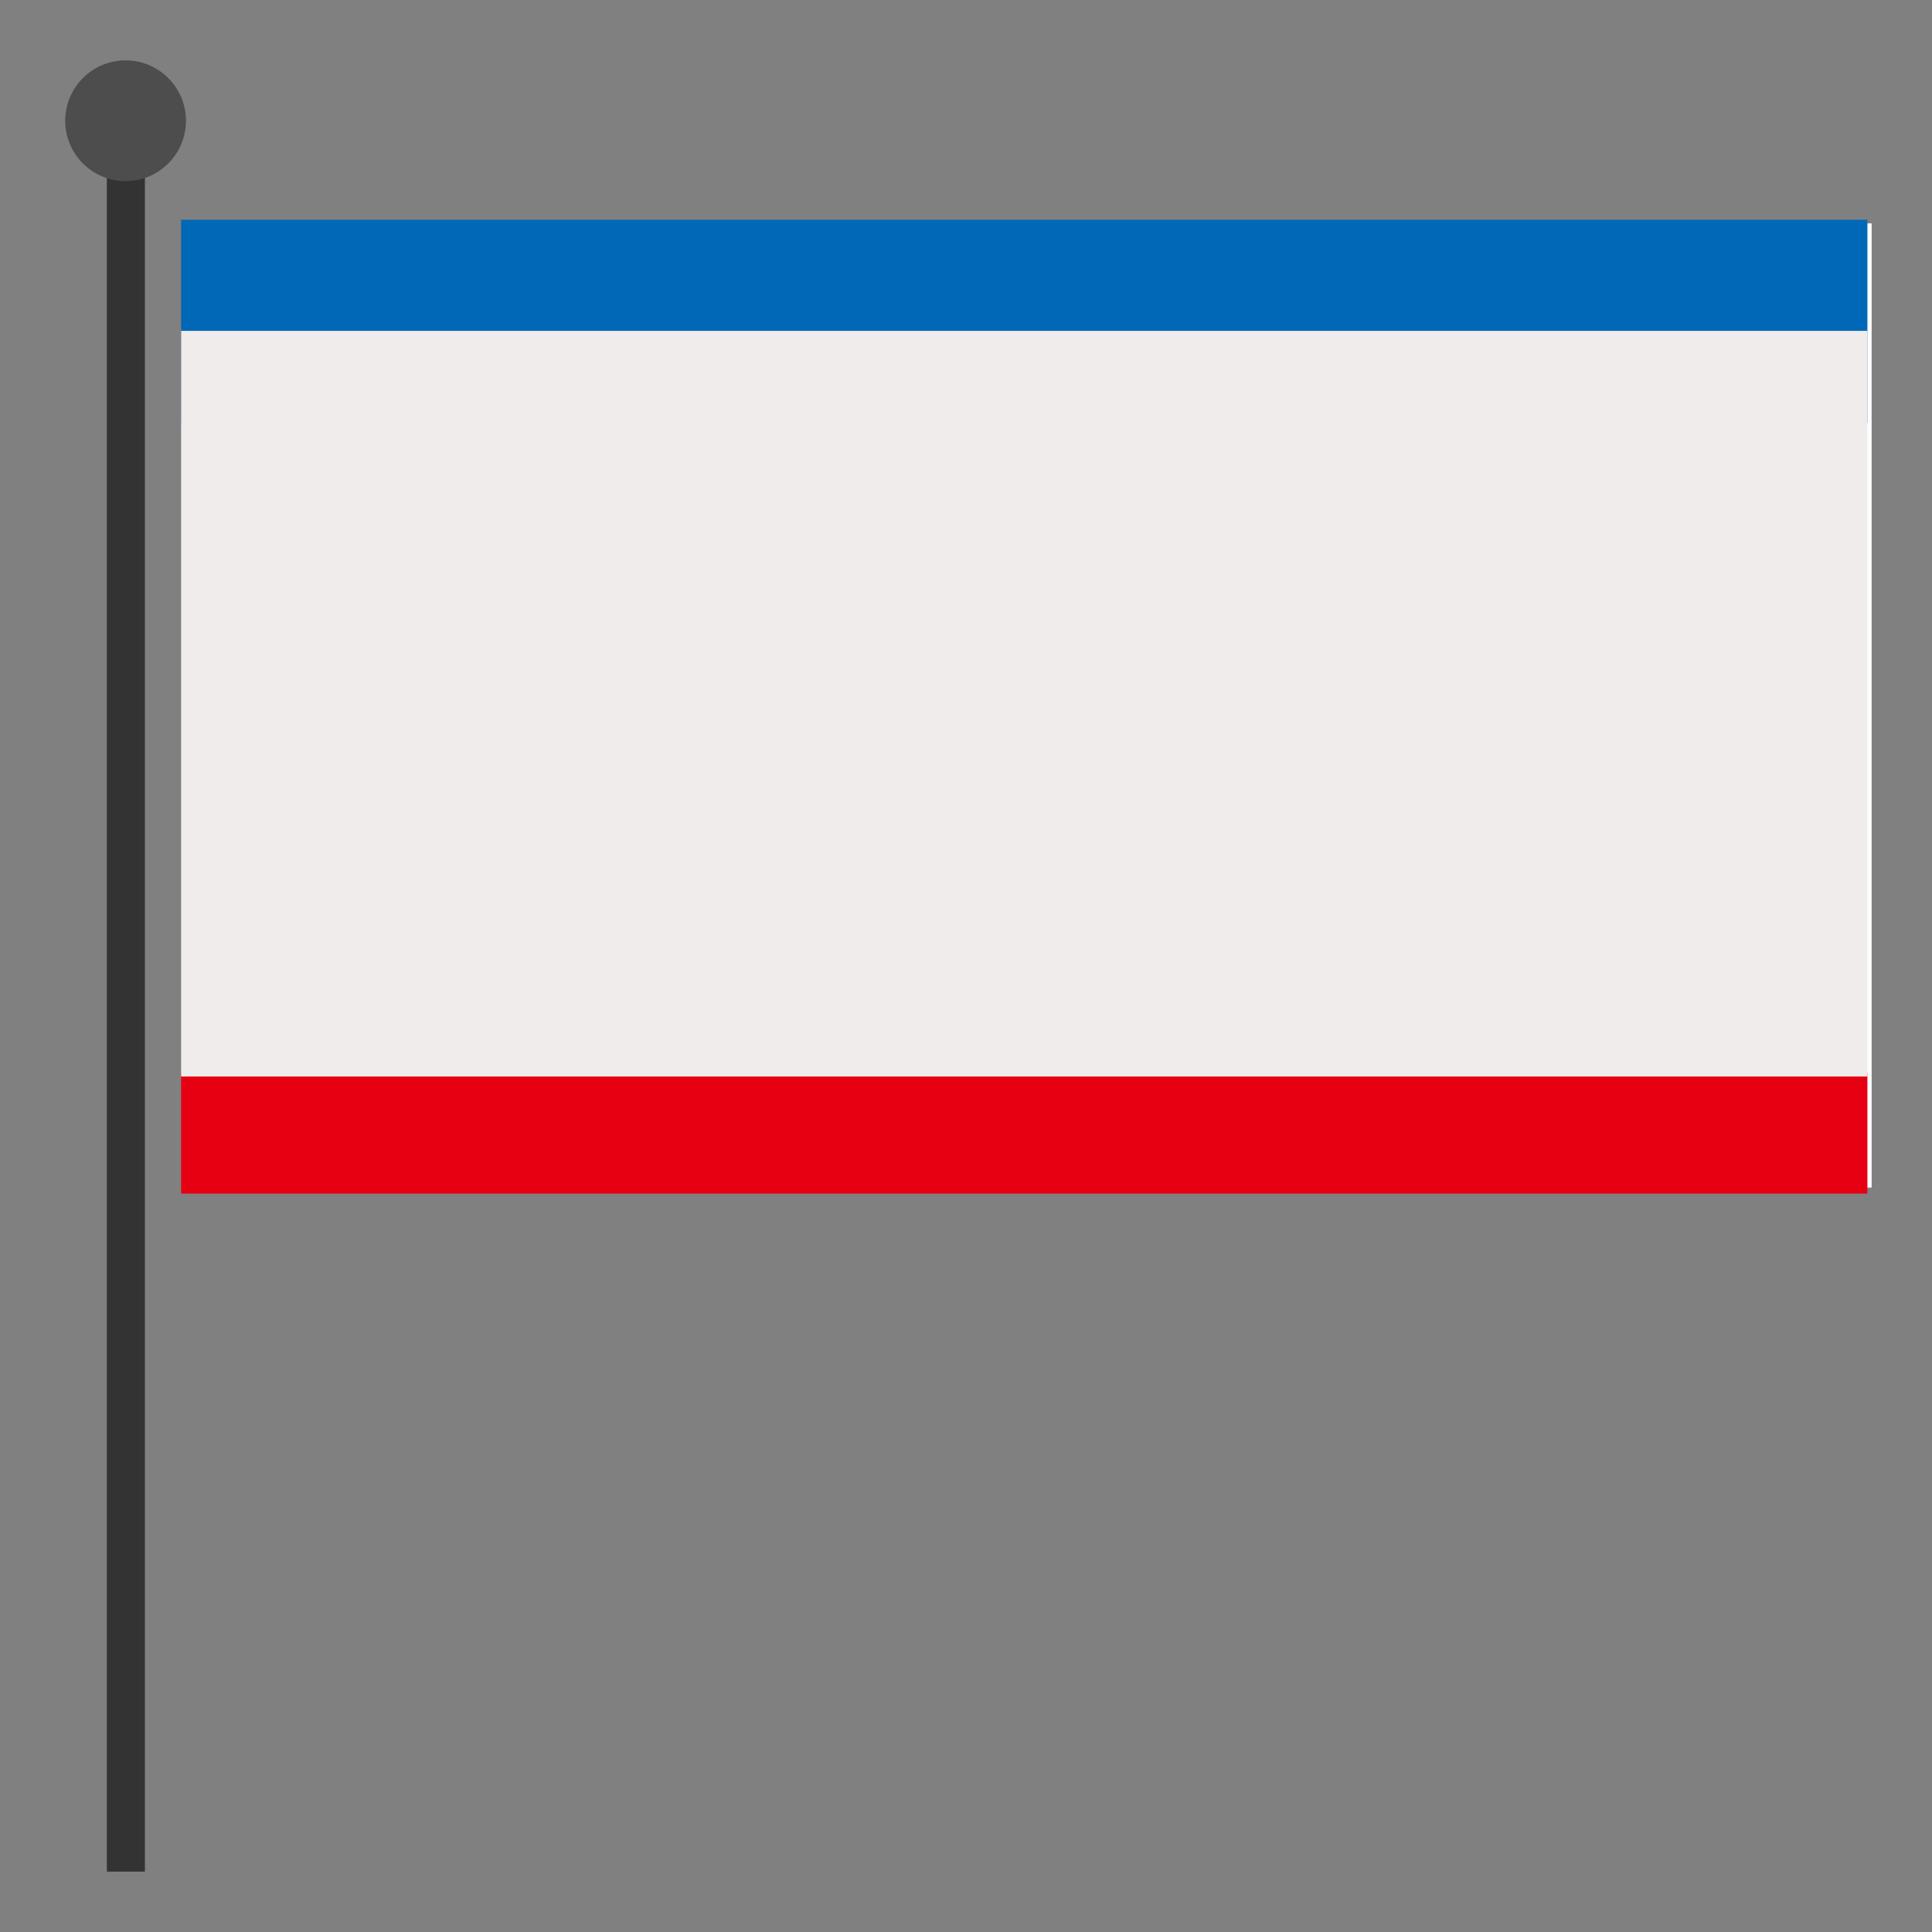 <?xml version="1.0" encoding="UTF-8"?>
<svg id="_レイヤー_1" data-name="レイヤー_1" xmlns="http://www.w3.org/2000/svg" viewBox="0 0 32 32">
  <rect x="0" y="0" width="32" height="32" fill="#808080" stroke="none"/>
  <defs>
    <style>
      .cls-1 {
        fill: #e60012;
      }

      .cls-2 {
        fill: #0068b7;
      }

      .cls-3 {
        fill: #4d4d4d;
      }

      .cls-4 {
        fill: #fff;
      }

      .cls-5 {
        fill: #333;
      }

      .cls-6 {
        fill: #f0ecec;
      }
    </style>
  </defs>
  <rect class="cls-4" x="3.07" y="3.7" width="27.93" height="15.97"/>
  <rect class="cls-1" x="3" y="17.77" width="27.93" height="2"/>
  <rect class="cls-2" x="3" y="3.64" width="27.93" height="3.36"/>
  <rect class="cls-6" x="3" y="5.48" width="27.93" height="12.35"/>
  <rect class="cls-5" x="1.77" y="1.27" width=".63" height="29.73"/>
  <circle class="cls-3" cx="2.08" cy="2" r="1"/>
</svg>